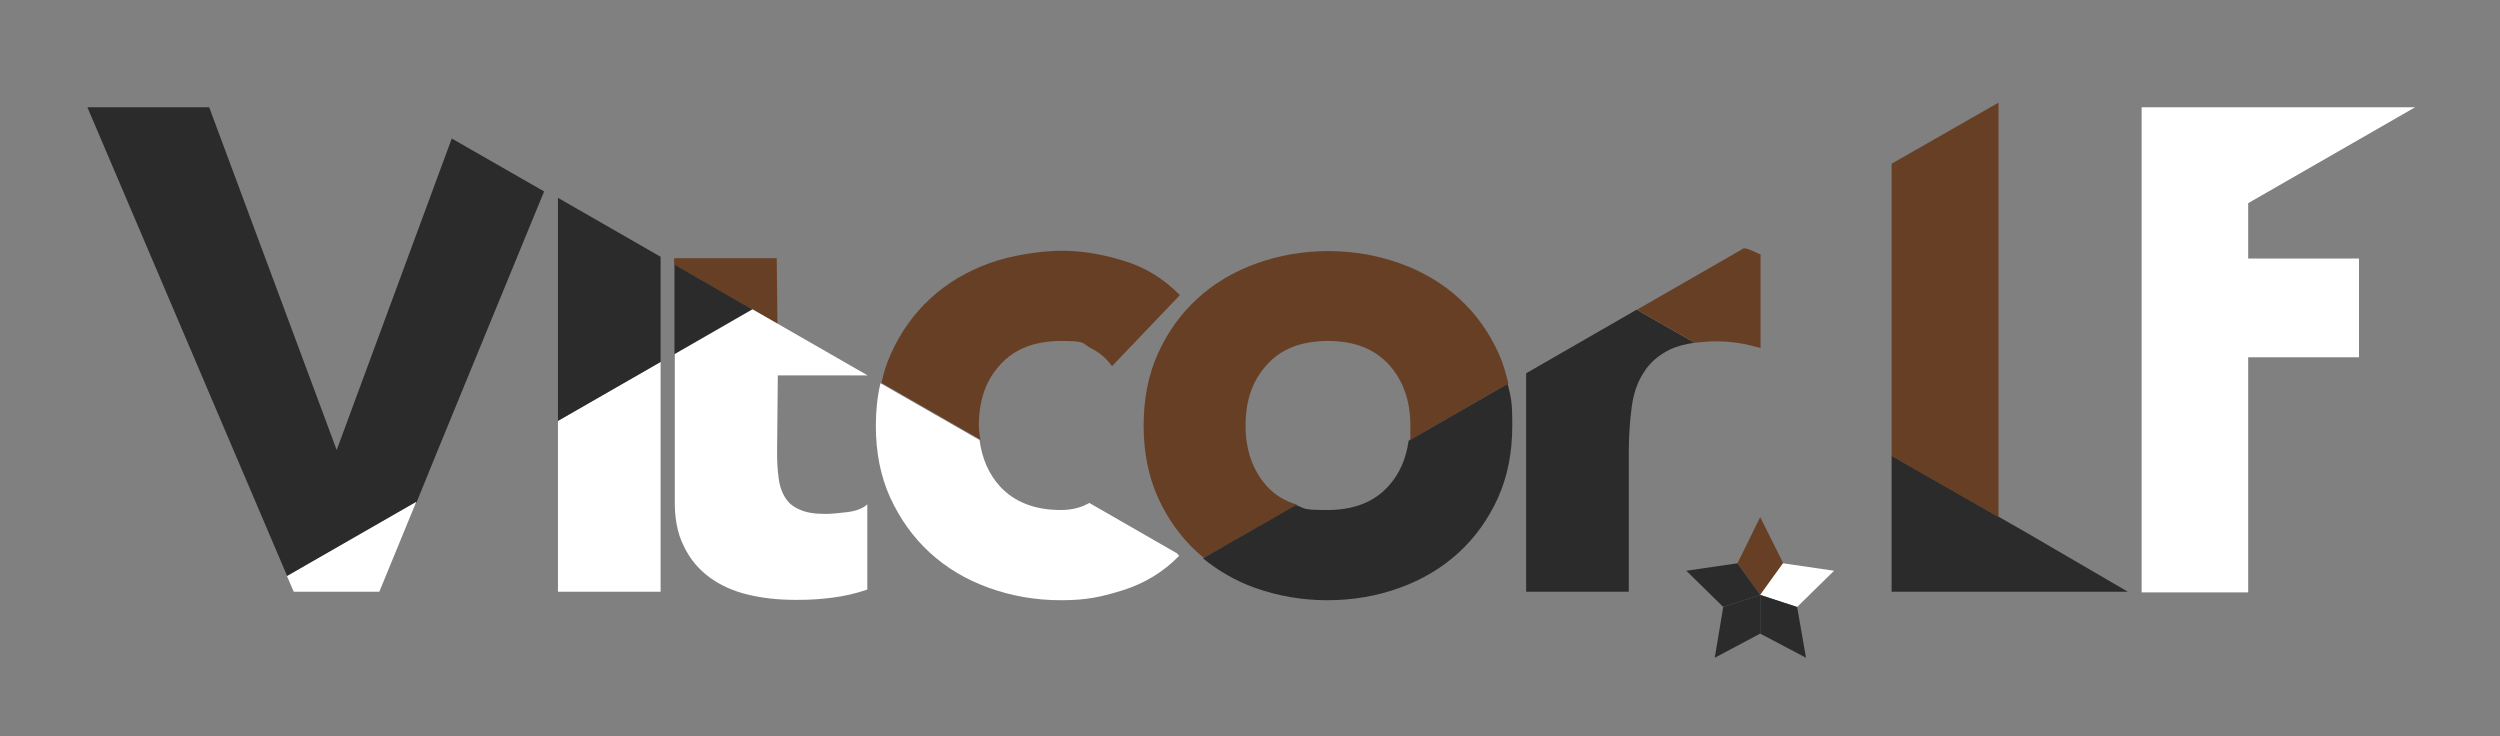 <?xml version="1.0" encoding="UTF-8"?>
<svg id="Camada_1" data-name="Camada 1" xmlns="http://www.w3.org/2000/svg" version="1.1" viewBox="0 0 703.9 207.3">
  <rect x="0" y="0" width="703.9" height="207.3" fill="#808080" stroke="none"/>
  <defs>
    <style>
      .cls-1 {
        fill: none;
      }

      .cls-1, .cls-2, .cls-3, .cls-4, .cls-5 {
        stroke-width: 0px;
      }

      .cls-2 {
        fill: #e52328;
      }

      .cls-3 {
        fill: #2b2b2b;
      }

      .cls-4 {
        fill: #fff;
      }

      .cls-5 {
        fill: #673f24;
      }
    </style>
  </defs>
  <g>
    <path class="cls-4" d="M157.1,118.5l28.9-16.6v64.7h-28.9v-48.1Z"/>
    <path class="cls-1" d="M373.8,96.1c-7.3,0-13,2.2-17.1,6.6-4,4.4-6.1,10.1-6.1,17.2s2,12.8,6.1,17.2c4,4.4,9.7,6.6,17.1,6.6s13-2.2,17.1-6.6c4-4.4,6.1-10.1,6.1-17.2s-2-12.8-6.1-17.2-9.8-6.6-17.1-6.6Z"/>
    <path class="cls-4" d="M603,30.2h77l-47,27v15.6h31.2v27.8h-31.2v66.2h-30V30.2h0Z"/>
    <path class="cls-3" d="M157.1,55.7l28.9,16.6v29.6l-28.9,16.6v-62.8Z"/>
    <path class="cls-1" d="M390.9,102.7c-4-4.4-9.7-6.6-17.1-6.6s-13,2.2-17.1,6.6c-4,4.4-6.1,10.1-6.1,17.2s2,12.8,6.1,17.2c2.2,2.4,5,4.1,8.3,5.2l31.6-18.1c.2-1.4.3-2.7.3-4.2,0-7.3-2-13-6-17.3Z"/>
    <path class="cls-5" d="M356.8,137c-4-4.4-6.1-10.1-6.1-17.2s2-12.8,6.1-17.2c4-4.4,9.7-6.6,17.1-6.6s13,2.2,17.1,6.6c4,4.4,6.1,10.1,6.1,17.2s-.1,2.9-.3,4.2l27.9-16c-.7-2.9-1.5-5.8-2.7-8.4-2.7-6-6.4-11.2-11.1-15.5s-10.2-7.6-16.6-9.9-13.1-3.5-20.3-3.5-14,1.2-20.3,3.5c-6.4,2.3-11.9,5.6-16.6,9.9s-8.4,9.5-11.1,15.5-4,12.8-4,20.2,1.3,14.2,4,20.2,6.4,11.2,11.1,15.5c.6.6,1.3,1.1,1.9,1.6l26.2-15c-3.4-1-6.2-2.7-8.4-5.1h0Z"/>
    <path class="cls-3" d="M373.8,169c7.2,0,14-1.2,20.3-3.5,6.4-2.3,11.9-5.6,16.6-9.9,4.7-4.3,8.4-9.5,11.1-15.5s4-12.8,4-20.2-.4-7.9-1.3-11.8l-27.9,16c-.7,5.1-2.6,9.5-5.8,12.9-4,4.4-9.7,6.6-17.1,6.6s-6.2-.5-8.8-1.4l-26.2,15c4.3,3.5,9.1,6.3,14.6,8.3,6.5,2.3,13.3,3.5,20.5,3.5h0Z"/>
    <path class="cls-5" d="M275.6,119.8c0-7.1,2-12.8,6.1-17.2,4-4.4,9.7-6.6,17.1-6.6s5.7.7,8.3,2c2.6,1.3,4.6,3.1,6,5.1l19.1-20c-4.5-4.6-9.8-7.9-15.9-9.7-6.1-1.9-11.9-2.8-17.4-2.8s-14,1.2-20.3,3.5c-6.4,2.3-11.9,5.6-16.6,9.9s-8.4,9.5-11.1,15.5c-1.2,2.6-2.1,5.4-2.7,8.3l27.9,16c-.3-1.2-.5-2.6-.5-4h0Z"/>
    <path class="cls-2" d="M331.4,155.8l-24.7-14.2h0l24.7,14.2h0Z"/>
    <path class="cls-4" d="M261.8,155.6c4.7,4.3,10.2,7.6,16.6,9.9,6.4,2.3,13.1,3.5,20.3,3.5s11.3-.9,17.4-2.8c6.1-1.9,11.4-5.1,15.9-9.7l-.6-.7-24.7-14.2c-2.2,1.3-4.9,2-8,2-7.3,0-13-2.2-17.1-6.6-3.2-3.5-5.1-7.9-5.8-13.1l-27.9-16c-.9,3.9-1.3,7.9-1.3,11.9,0,7.5,1.3,14.2,4,20.2,2.8,6.1,6.5,11.3,11.2,15.6h0Z"/>
    <path class="cls-5" d="M218.9,91.2l-.2-18.5h-28.9v1.8l29.1,16.7Z"/>
    <path class="cls-3" d="M599.1,166.6l-29-16.9-37.5-21.4v38.3h66.5Z"/>
    <path class="cls-3" d="M153.2,53.9l-26-14.9-32.4,87.7L58.9,30.2H24.6l56.3,132.1,36.4-20.9c-.1,0,35.9-87.5,35.9-87.5Z"/>
    <path class="cls-4" d="M106.8,166.6l10.4-25.3-36.4,20.9,1.9,4.4h24.1Z"/>
    <path class="cls-3" d="M189.9,74.5v25.2l21.9-12.6-21.9-12.6Z"/>
    <path class="cls-4" d="M192.5,153.7c1.7,3.6,4.1,6.5,7.2,8.8,3.1,2.3,6.7,3.9,10.8,4.9s8.6,1.5,13.5,1.5,6.7-.2,10.2-.6c3.4-.4,6.8-1.2,10-2.3v-24c-1.3,1.2-3.2,1.9-5.7,2.2s-4.5.5-6.1.5c-3.1,0-5.6-.4-7.4-1.3-1.9-.8-3.2-2-4.1-3.6-.9-1.5-1.5-3.4-1.7-5.5-.3-2.1-.4-4.5-.4-7l.2-21.6h25.3l-32.4-18.6-21.9,12.6v40.9c-.1,5.2.7,9.5,2.5,13.1Z"/>
    <path class="cls-3" d="M460.8,87.2l-31.1,17.9v61.5h28.9v-39.1c0-4.6.3-8.9.8-12.7.5-3.9,1.6-7.2,3.4-9.9,1.7-2.8,4.2-4.9,7.4-6.5,1.9-.9,4.2-1.5,6.9-1.9l-16.3-9.3h0Z"/>
    <path class="cls-5" d="M483.3,96.1c2.2,0,4.3.2,6.3.5s4,.8,6.1,1.4v-26.4c-1.4-.4-3-1.6-4.7-1.7l-30.1,17.3,16.3,9.3c1.9-.2,4-.4,6.1-.4Z"/>
    <path class="cls-5" d="M562.7,145.6V28.9l-30.1,17.2v82.3l30.1,17.2h0Z"/>
  </g>
  <g>
    <polygon class="cls-5" points="495.6 167.5 489.2 158.6 495.6 145.6 502.1 158.6 495.6 167.5"/>
    <polygon class="cls-4" points="495.6 167.5 506 170.9 516.4 160.7 502 158.6 495.6 167.5"/>
    <polygon class="cls-3" points="495.6 167.5 495.6 178.4 482.8 185.2 485.2 170.9 495.6 167.5"/>
    <polygon class="cls-3" points="495.6 167.5 506 170.9 508.5 185.2 495.6 178.4 495.6 167.5"/>
    <polygon class="cls-3" points="495.6 167.5 489.2 158.6 474.8 160.7 485.2 170.9 495.6 167.5"/>
  </g>
</svg>